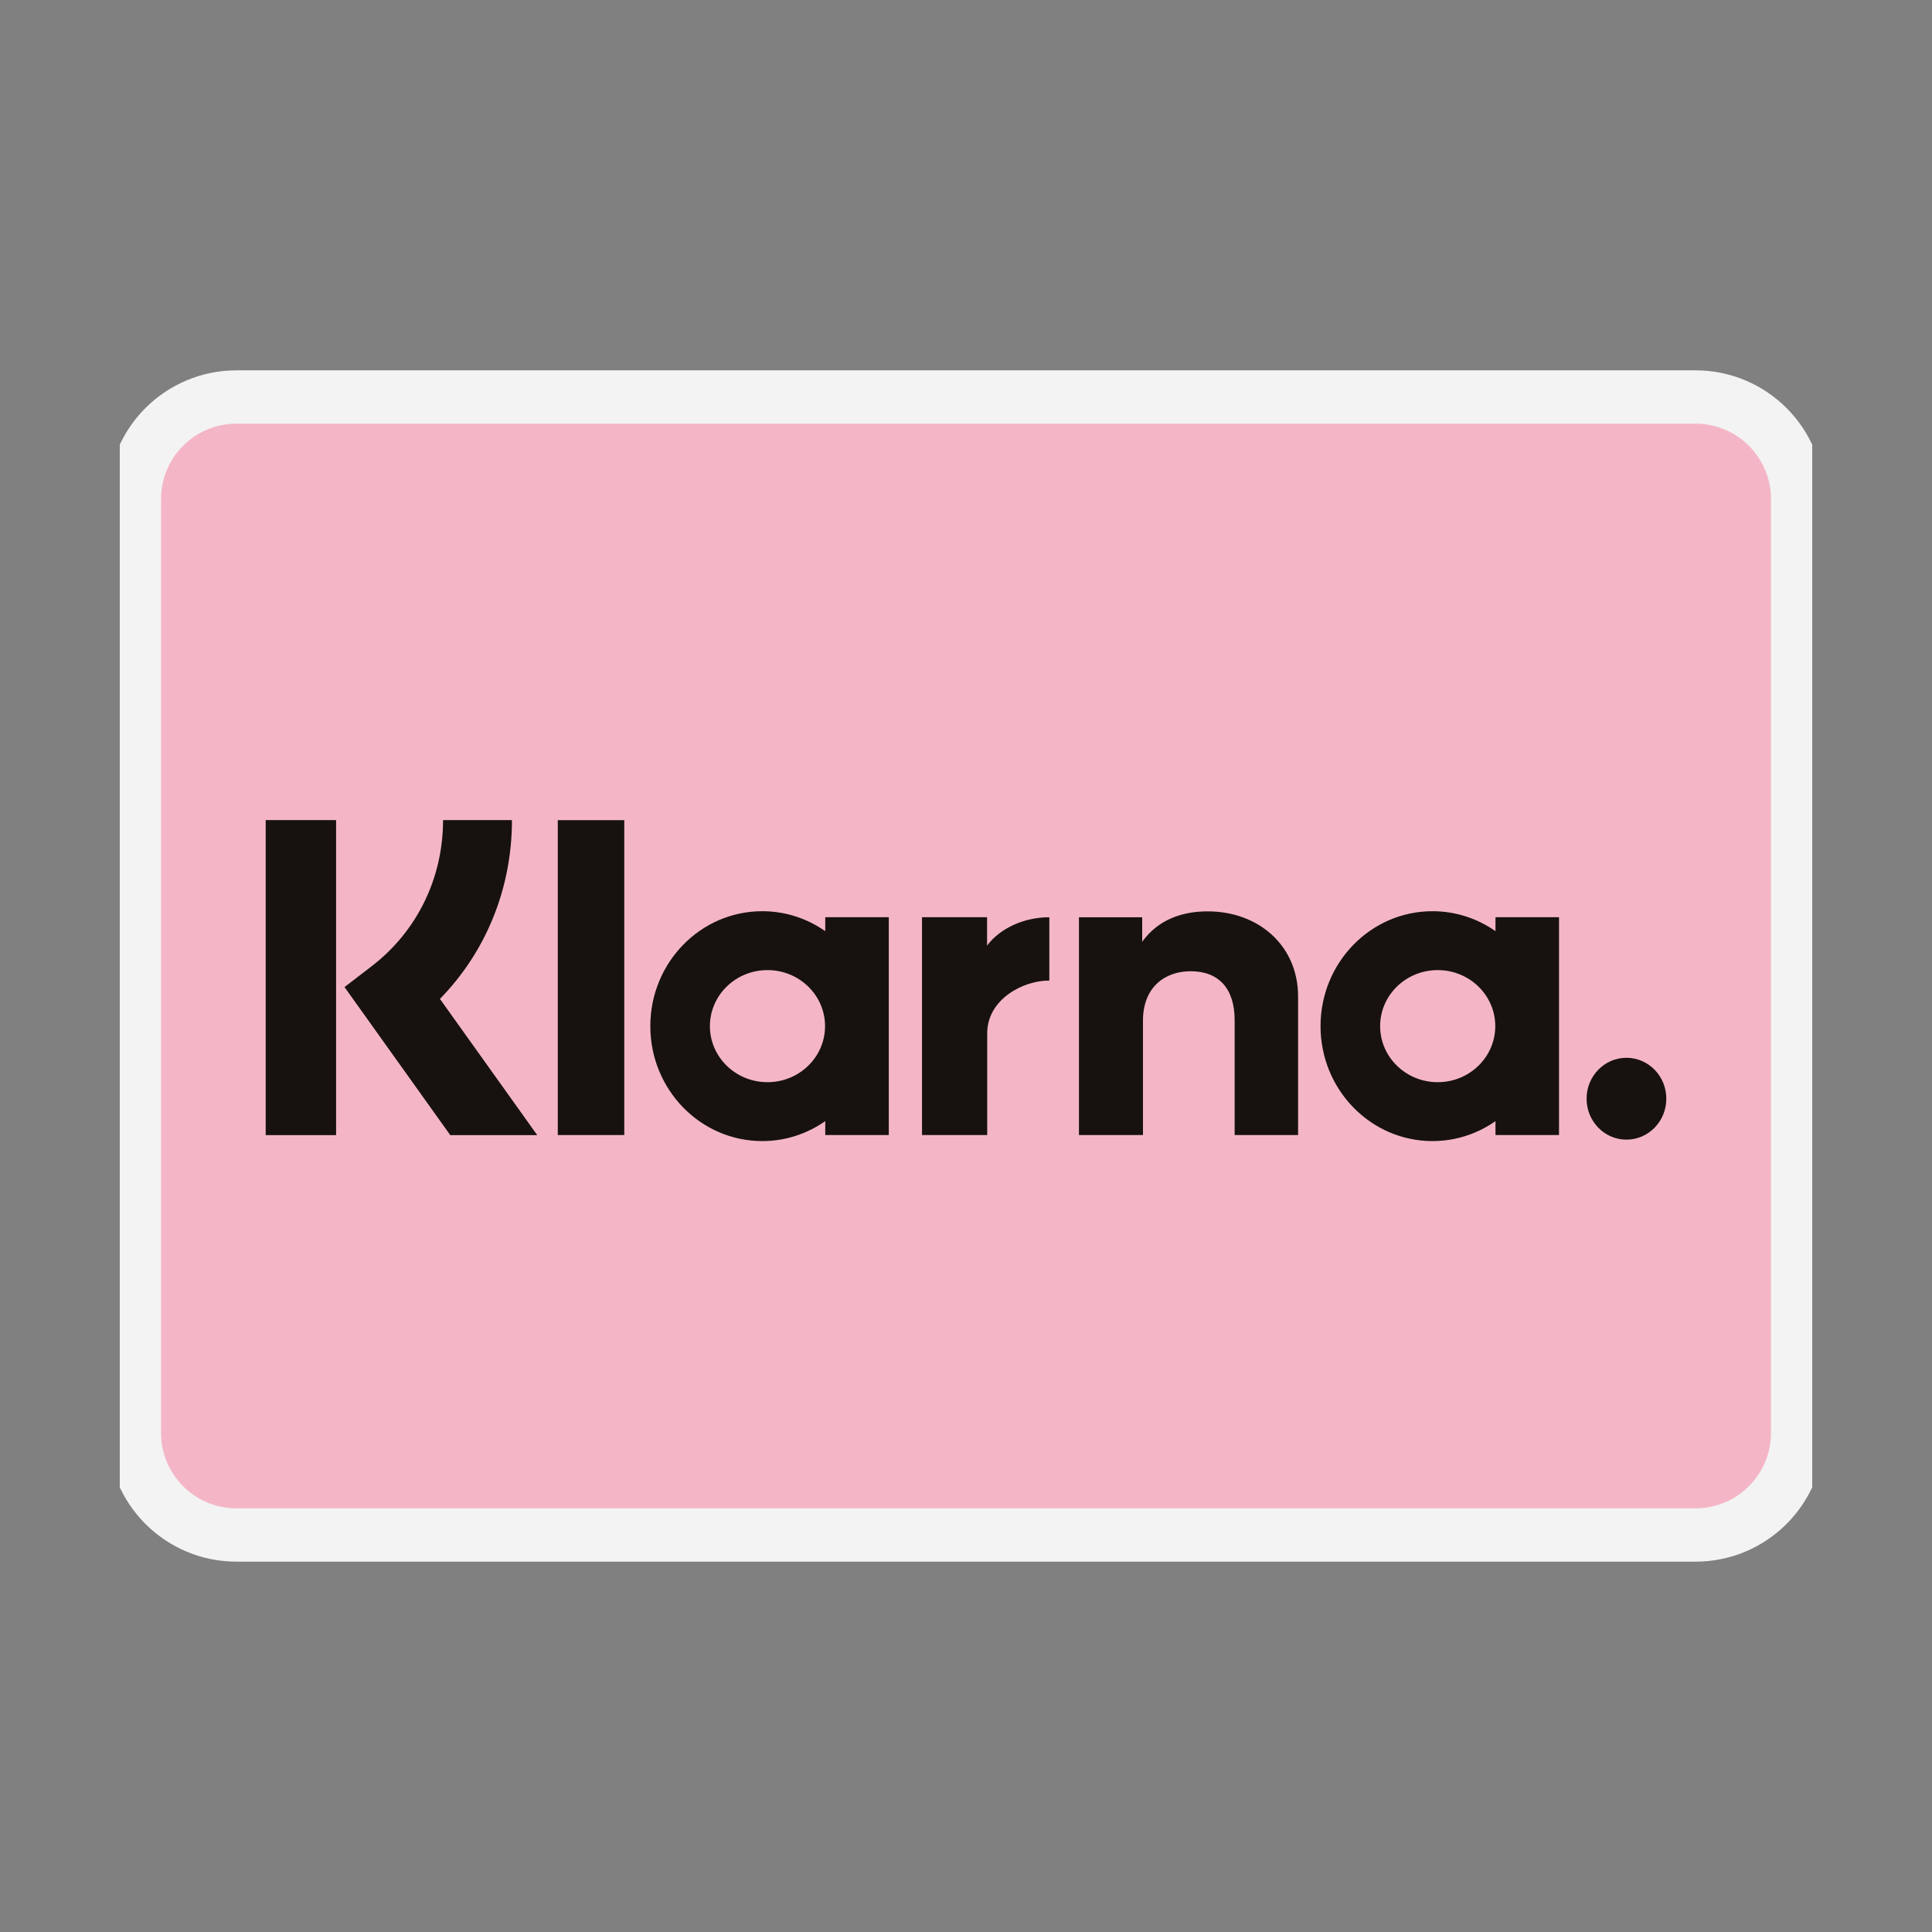 <svg width="500" height="500" viewBox="0 0 500 500" fill="none" xmlns="http://www.w3.org/2000/svg">
<rect x="0" y="0" width="500" height="500" fill="#808080" stroke="none"/>
<g clip-path="url(#clip0_568_455)">
<path d="M438.793 102.741H61.207C46.609 102.741 34.776 114.575 34.776 129.172V370.827C34.776 385.425 46.609 397.258 61.207 397.258H438.793C453.391 397.258 465.224 385.425 465.224 370.827V129.172C465.224 114.575 453.391 102.741 438.793 102.741Z" fill="#F4B6C7" stroke="#F3F3F3" stroke-width="13.793"/>
<path fill-rule="evenodd" clip-rule="evenodd" d="M86.981 293.772H68.759V212.241H86.981V293.772ZM132.494 212.241H114.661C114.661 227.245 107.941 241.016 96.225 250.026L89.16 255.457L116.534 293.775H139.041L113.853 258.516C125.793 246.312 132.494 229.892 132.494 212.241ZM161.562 293.749H144.353V212.257H161.562V293.749ZM213.575 237.378V240.984C208.931 237.731 203.324 235.82 197.278 235.82C181.274 235.82 168.302 249.137 168.302 265.565C168.302 281.993 181.274 295.31 197.278 295.31C203.324 295.31 208.931 293.399 213.575 290.147V293.749H230.018V237.378H213.575ZM213.521 265.565C213.521 273.575 206.85 280.069 198.623 280.069C190.395 280.069 183.725 273.575 183.725 265.565C183.725 257.555 190.395 251.062 198.623 251.062C206.85 251.062 213.521 257.555 213.521 265.565ZM387.029 240.984V237.378H403.471V293.749H387.029V290.147C382.385 293.399 376.779 295.31 370.731 295.31C354.727 295.31 341.755 281.993 341.755 265.565C341.755 249.137 354.727 235.82 370.731 235.82C376.779 235.82 382.385 237.731 387.029 240.984ZM372.077 280.069C380.305 280.069 386.974 273.575 386.974 265.565C386.974 257.555 380.305 251.062 372.077 251.062C363.848 251.062 357.179 257.555 357.179 265.565C357.179 273.575 363.848 280.069 372.077 280.069ZM410.606 284.347C410.606 278.497 415.226 273.755 420.924 273.755C426.621 273.755 431.242 278.497 431.242 284.347C431.242 290.195 426.621 294.938 420.924 294.938C415.226 294.938 410.606 290.195 410.606 284.347ZM312.539 235.861C305.971 235.861 299.756 237.955 295.6 243.73V237.381H279.23V293.749H295.801V264.126C295.801 255.553 301.401 251.356 308.143 251.356C315.369 251.356 319.524 255.787 319.524 264.009V293.749H335.946V257.901C335.946 244.783 325.785 235.861 312.539 235.861ZM255.452 237.379V244.72C258.747 240.316 264.888 237.382 271.566 237.382V253.786L271.513 253.783L271.473 253.782L271.431 253.779L271.37 253.778C264.865 253.778 255.49 258.551 255.49 267.431V293.749H238.618V237.379H255.452Z" fill="#17120F"/>
</g>
<defs>
<clipPath id="clip0_568_455">
<rect width="438" height="438" fill="white" transform="translate(31 31)"/>
</clipPath>
</defs>
</svg>

